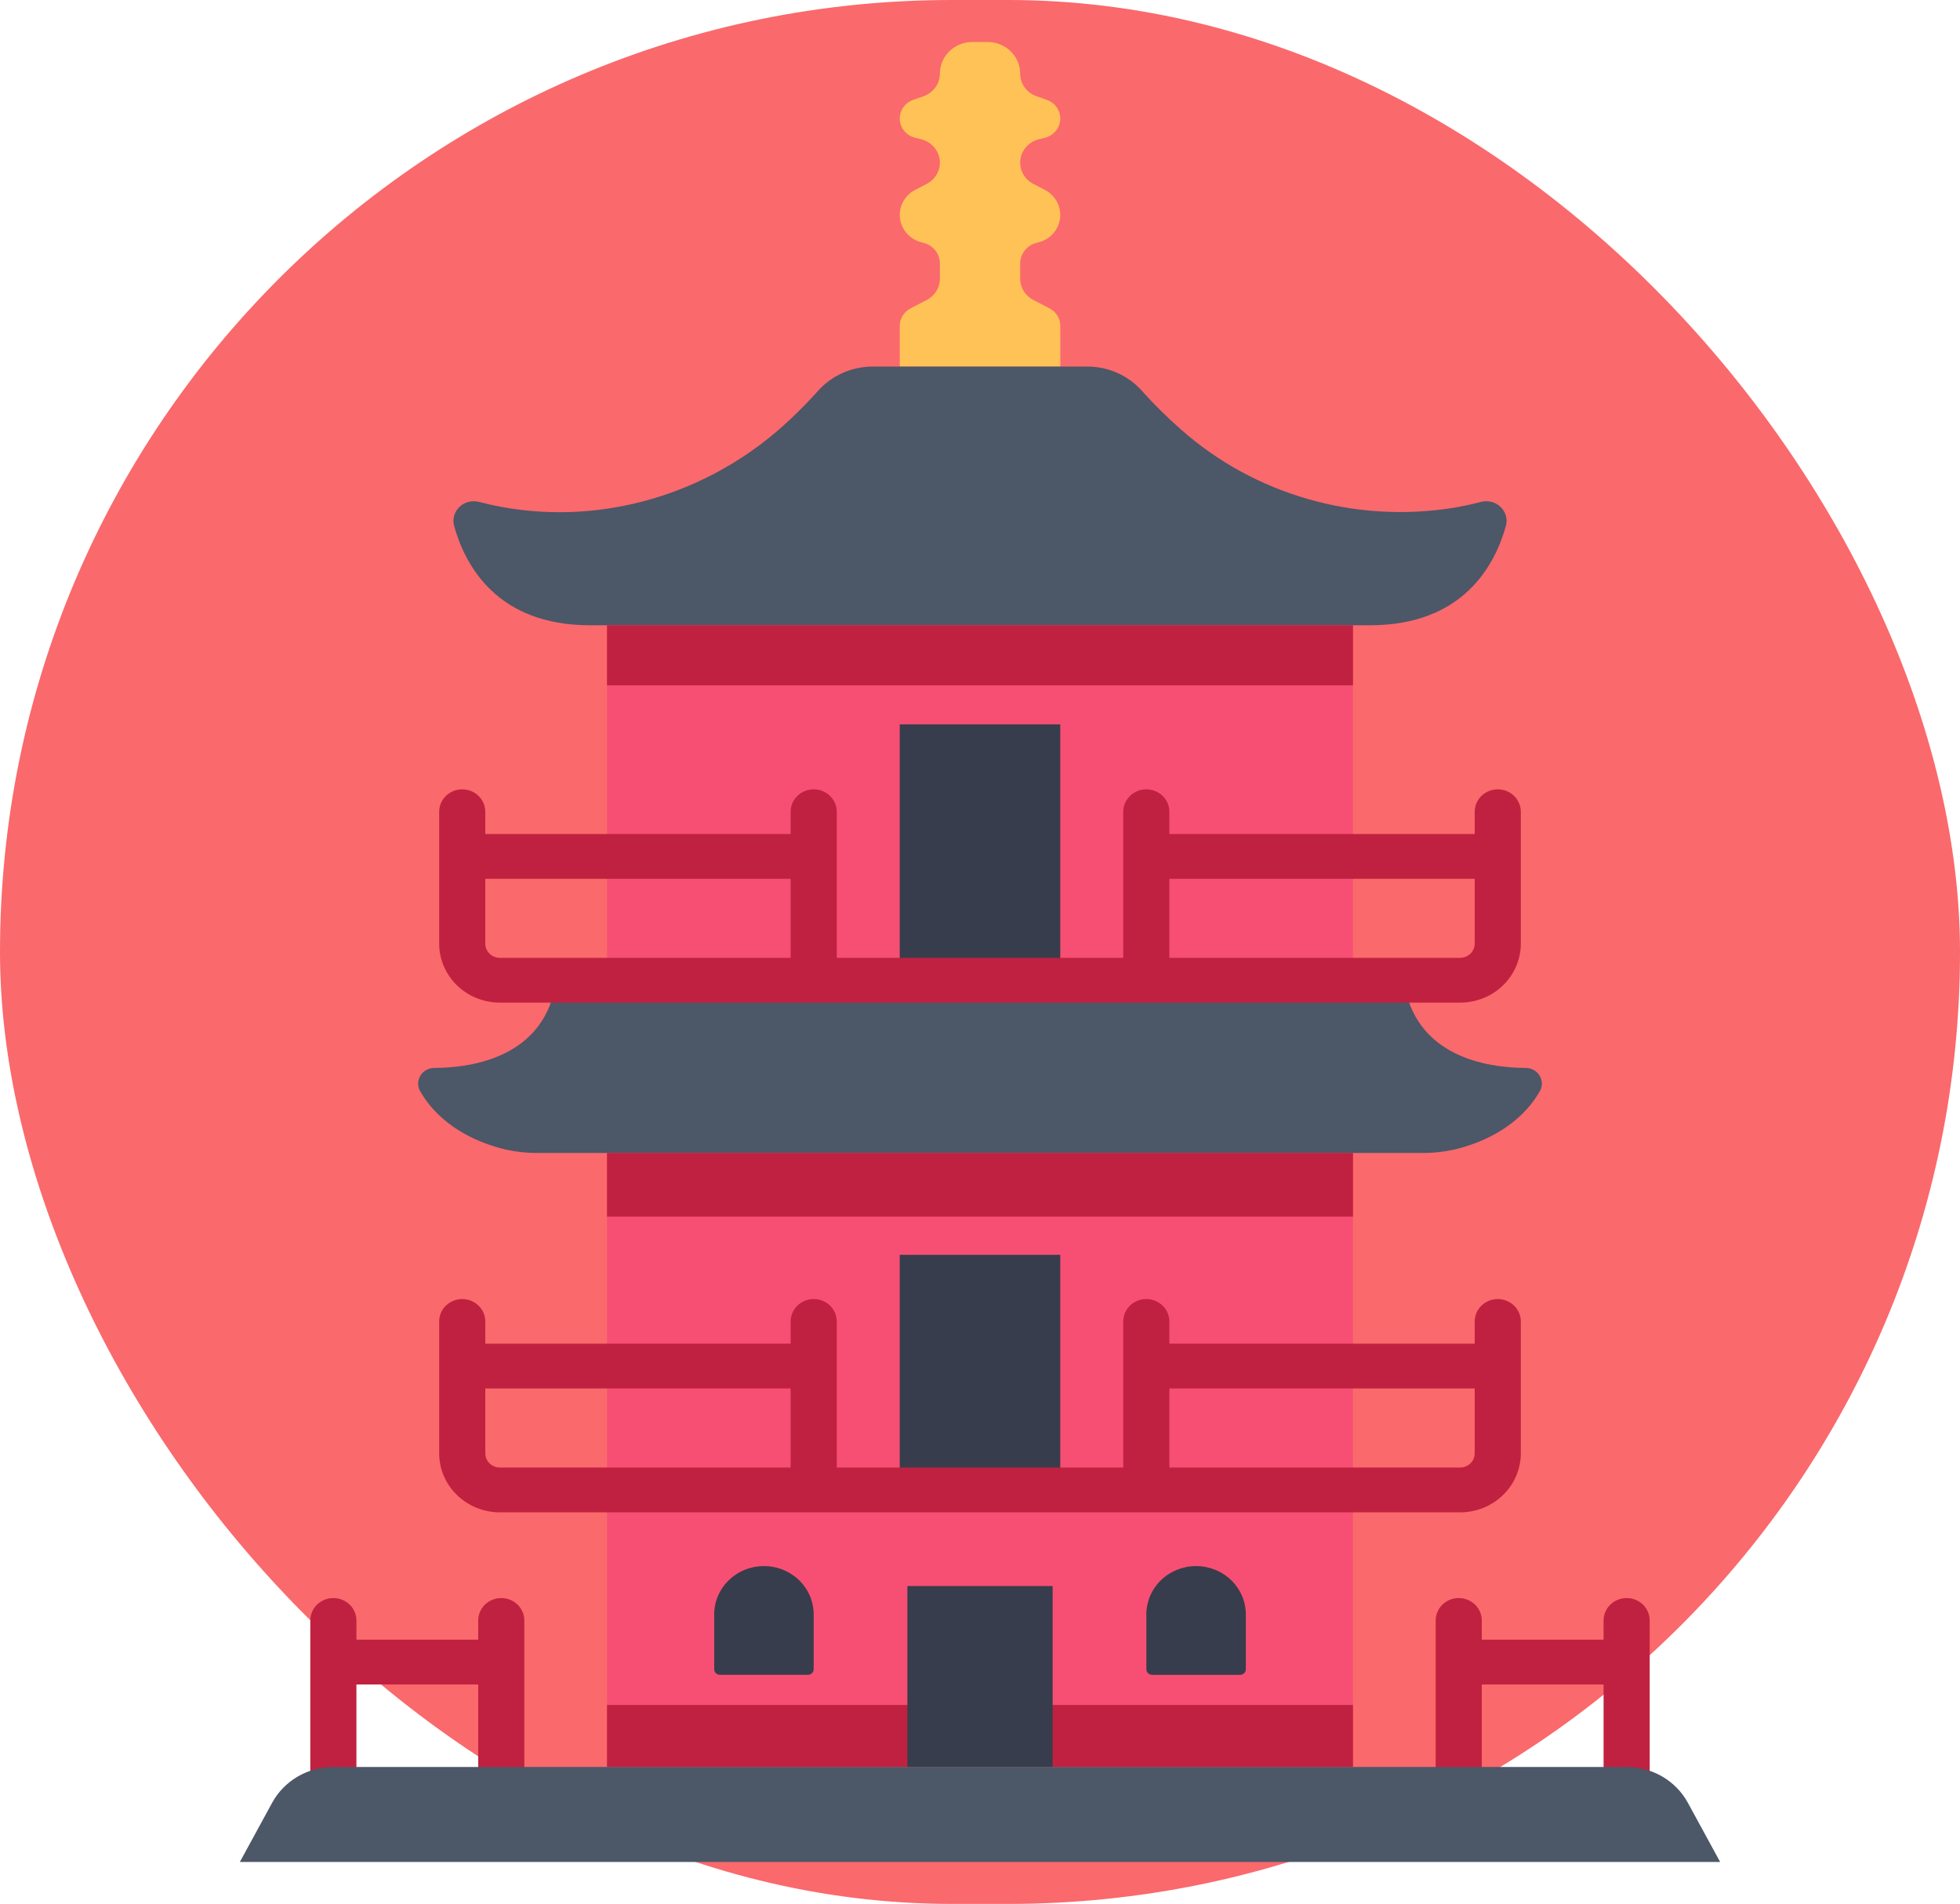 <svg xmlns="http://www.w3.org/2000/svg" width="208" height="202" viewBox="0 0 208 202" fill="none"><rect width="208" height="202" rx="101" fill="#fa696c"/><path d="M172.623 169.549C171.974 169.549 171.352 169.8 170.893 170.245 170.434 170.691 170.176 171.296 170.176 171.926V173.965H157.252V171.926C157.252 171.296 156.994 170.691 156.535 170.245 156.076 169.8 155.453 169.549 154.804 169.549S153.533 169.8 153.074 170.245C152.615 170.691 152.357 171.296 152.357 171.926V190.44C152.357 191.07 152.615 191.674 153.074 192.12 153.533 192.566 154.155 192.816 154.804 192.816S156.076 192.566 156.535 192.12 157.252 191.07 157.252 190.44V178.718h12.924V190.44C170.176 191.07 170.434 191.674 170.893 192.12S171.974 192.816 172.623 192.816 173.895 192.566 174.354 192.12C174.813 191.674 175.07 191.07 175.07 190.44V171.926C175.07 171.296 174.813 170.691 174.354 170.245 173.895 169.8 173.272 169.549 172.623 169.549z" fill="#c12140"/><path d="M53.196 169.549C52.547 169.549 51.924 169.8 51.465 170.245 51.006 170.691 50.749 171.296 50.749 171.926V173.965H37.824V171.926C37.824 171.296 37.566 170.691 37.107 170.245 36.648 169.8 36.026 169.549 35.377 169.549S34.105 169.8 33.646 170.245C33.188 170.691 32.93 171.296 32.93 171.926v17.92C32.93 190.476 33.188 191.08 33.646 191.526S34.728 192.222 35.377 192.222 36.648 191.972 37.107 191.526 37.824 190.476 37.824 189.846V178.718H50.749v11.128C50.749 190.476 51.006 191.08 51.465 191.526S52.547 192.222 53.196 192.222 54.467 191.972 54.926 191.526C55.385 191.08 55.643 190.476 55.643 189.846v-17.92C55.643 171.296 55.385 170.691 54.926 170.245 54.467 169.8 53.845 169.549 53.196 169.549z" fill="#c12140"/><path d="M143.582 158.08H64.418v29.39h79.164V158.08z" fill="#f74f73"/><path d="M143.582 122.325H64.418V158.08h79.164V122.325z" fill="#f74f73"/><path d="M143.582 66.338H64.418V104.001h79.164V66.338z" fill="#f74f73"/><path d="M110.087 25.745C110.707 25.611 111.269 25.297 111.699 24.843 112.128 24.39 112.405 23.82 112.49 23.209 112.576 22.599 112.467 21.977 112.179 21.428 111.89 20.88 111.435 20.43 110.875 20.14L109.652 19.506C109.187 19.265 108.808 18.893 108.563 18.439 108.319 17.985 108.22 17.471 108.281 16.962 108.341 16.453 108.557 15.974 108.901 15.586 109.246 15.198 109.702 14.92 110.211 14.787L110.91 14.609C111.356 14.494 111.752 14.243 112.042 13.895 112.331 13.545 112.498 13.116 112.518 12.668 112.539 12.22 112.412 11.778 112.155 11.405c-.256-.373-.628-.656-1.062-.809L109.992 10.207C109.485 10.028 109.047 9.702 108.738 9.272 108.428 8.843 108.262 8.332 108.262 7.808 108.262 7.368 108.172 6.931 107.999 6.524 107.825 6.117 107.571 5.747 107.25 5.436 106.929 5.124 106.549 4.877 106.13 4.709 105.71 4.54 105.261 4.453 104.808 4.453h-1.611C102.744 4.453 102.295 4.54 101.875 4.709 101.456 4.877 101.076 5.124 100.755 5.436 100.434 5.747 100.18 6.117 100.006 6.524 99.833 6.931 99.743 7.368 99.743 7.808 99.743 8.332 99.577 8.843 99.267 9.272 98.958 9.702 98.52 10.028 98.013 10.207L96.912 10.596C96.478 10.749 96.106 11.033 95.85 11.405 95.593 11.778 95.466 12.22 95.487 12.668 95.507 13.116 95.674 13.545 95.963 13.895 96.253 14.243 96.649 14.494 97.095 14.609L97.794 14.787C98.303 14.92 98.759 15.198 99.103 15.586 99.448 15.974 99.664 16.453 99.724 16.962 99.785 17.471 99.686 17.985 99.442 18.439 99.197 18.893 98.818 19.265 98.353 19.506L97.13 20.14C96.57 20.43 96.115 20.88 95.826 21.428 95.537 21.977 95.429 22.599 95.514 23.209 95.6 23.82 95.877 24.39 96.306 24.843 96.736 25.297 97.299 25.611 97.918 25.745 98.436 25.857 98.9 26.137 99.232 26.539 99.565 26.942 99.746 27.442 99.746 27.958v1.614C99.746 30.034 99.616 30.488 99.371 30.885 99.126 31.282 98.774 31.606 98.354 31.824L96.634 32.715C96.287 32.895 95.997 33.163 95.795 33.49 95.593 33.817 95.486 34.191 95.486 34.573V38.894H112.524V34.572C112.524 34.191 112.417 33.816 112.215 33.489S111.723 32.894 111.376 32.715L109.656 31.823C109.235 31.606 108.884 31.281 108.639 30.884 108.394 30.487 108.264 30.033 108.264 29.571v-1.613C108.264 27.442 108.444 26.943 108.776 26.541 109.107 26.138 109.57 25.858 110.087 25.745v0z" fill="#ffc257"/><path d="M81.071 166.156C81.764 166.156 82.45 166.288 83.091 166.546 83.731 166.804 84.313 167.181 84.803 167.657S85.683 168.699 85.948 169.321C86.213 169.943 86.35 170.609 86.35 171.282V177.1C86.35 177.258 86.285 177.409 86.17 177.52 86.056 177.632 85.9 177.694 85.738 177.694H76.405C76.243 177.694 76.087 177.632 75.972 177.52 75.857 177.409 75.793 177.258 75.793 177.1v-5.816C75.793 170.611 75.929 169.944 76.194 169.322 76.459 168.7 76.848 168.135 77.338 167.658 77.828 167.182 78.41 166.804 79.05 166.547 79.691 166.289 80.377 166.156 81.071 166.156v0z" fill="#373d4c"/><path d="M154.278 53.872C149.119 54.705 143.833 54.391 138.817 52.952 133.802 51.513 129.188 48.988 125.324 45.566 123.852 44.276 122.463 42.9 121.164 41.446 120.444 40.642 119.555 39.998 118.557 39.557 117.558 39.116 116.474 38.889 115.378 38.891H92.621C91.516 38.892 90.425 39.124 89.421 39.571 88.416 40.018 87.523 40.67 86.801 41.481 85.653 42.764 84.436 43.985 83.152 45.14 75.088 52.401 63.984 55.775 53.181 53.776 52.404 53.632 51.623 53.46 50.845 53.255 50.481 53.157 50.097 53.154 49.731 53.245S49.032 53.521 48.763 53.779 48.299 54.358 48.199 54.711C48.098 55.065 48.095 55.438 48.191 55.793c1.165 4.196 4.559 10.546 14.424 10.546H145.386c9.863.0 13.257-6.349 14.423-10.544C159.905 55.441 159.904 55.069 159.805 54.717 159.707 54.365 159.515 54.044 159.248 53.786 158.982 53.528 158.651 53.343 158.287 53.249 157.924 53.154 157.542 53.154 157.179 53.249 156.21 53.505 155.24 53.708 154.278 53.872z" fill="#4c5768"/><path d="M95.481 76.849V104.001H104 112.519V76.849H95.481z" fill="#373d4c"/><path d="M148.96 104.001H59.039C57.9 112.131 50.213 113.285 46.088 113.307 45.792 113.307 45.501 113.381 45.243 113.523 44.985 113.665 44.769 113.87 44.617 114.117 44.465 114.364 44.381 114.645 44.374 114.933 44.368 115.221 44.438 115.506 44.579 115.759 46.715 119.474 50.492 121.106 53.059 121.81 54.342 122.156 55.668 122.33 57 122.325H151C152.332 122.33 153.658 122.156 154.94 121.81 157.51 121.106 161.285 119.474 163.421 115.759 163.562 115.506 163.632 115.221 163.625 114.933 163.619 114.645 163.535 114.364 163.383 114.117 163.231 113.87 163.015 113.665 162.757 113.523 162.499 113.381 162.208 113.307 161.911 113.307 157.787 113.285 150.1 112.131 148.96 104.001z" fill="#4c5768"/><path d="M95.481 133.134V158.08H104 112.519V133.134H95.481z" fill="#373d4c"/><path d="M104 180.886H64.418v6.584H104h39.582v-6.584H104z" fill="#c12140"/><path d="M96.293 168.275V187.47H104h7.708V168.275H96.293z" fill="#373d4c"/><path d="M131.596 177.696H122.264C122.102 177.696 121.947 177.633 121.832 177.522 121.717 177.41 121.653 177.259 121.653 177.102V171.284C121.653 169.924 122.209 168.62 123.199 167.659 124.189 166.698 125.531 166.157 126.932 166.157v0C128.332 166.157 129.674 166.698 130.664 167.659 131.654 168.62 132.21 169.924 132.21 171.284V177.102C132.21 177.259 132.146 177.41 132.031 177.522 131.917 177.633 131.761 177.696 131.599 177.696H131.596z" fill="#373d4c"/><path d="M179.119 191.267C178.494 190.121 177.559 189.161 176.415 188.492 175.27 187.823 173.96 187.47 172.624 187.47H35.377C34.041 187.47 32.73 187.823 31.586 188.492 30.441 189.161 29.506 190.121 28.881 191.267L25.455 197.55H182.546L179.119 191.267z" fill="#4c5768"/><path d="M158.946 137.826C158.297 137.826 157.675 138.076 157.216 138.522 156.757 138.967 156.499 139.572 156.499 140.202V142.563H124.097V140.202C124.097 139.572 123.839 138.967 123.38 138.522 122.921 138.076 122.299 137.826 121.65 137.826S120.378 138.076 119.92 138.522C119.461 138.967 119.203 139.572 119.203 140.202v15.501H88.798V140.202C88.798 139.572 88.54 138.967 88.081 138.522 87.623 138.076 87 137.826 86.351 137.826S85.08 138.076 84.621 138.522C84.162 138.967 83.904 139.572 83.904 140.202V142.563H51.5V140.202C51.5 139.572 51.242 138.967 50.783 138.522 50.324 138.076 49.702 137.826 49.053 137.826 48.404 137.826 47.782 138.076 47.323 138.522 46.864 138.967 46.606 139.572 46.606 140.202v13.997C46.608 155.858 47.287 157.448 48.495 158.621 49.703 159.794 51.341 160.454 53.049 160.456H154.951C156.659 160.454 158.296 159.794 159.504 158.621S161.391 155.858 161.393 154.199V140.202C161.393 139.572 161.135 138.967 160.676 138.522 160.218 138.076 159.595 137.826 158.946 137.826zM51.5 154.199V147.316H83.902v8.387H53.049C52.638 155.703 52.245 155.544 51.954 155.262 51.664 154.98 51.501 154.598 51.5 154.199zM154.949 155.703H124.097v-8.387h32.402V154.199C156.499 154.598 156.335 154.98 156.045 155.262 155.755 155.544 155.361 155.703 154.951 155.703H154.949z" fill="#c12140"/><path d="M158.946 83.747C158.297 83.747 157.675 83.997 157.216 84.443S156.499 85.493 156.499 86.124v2.362H124.097V86.124C124.097 85.493 123.839 84.889 123.38 84.443 122.921 83.997 122.299 83.747 121.65 83.747S120.378 83.997 119.92 84.443C119.461 84.889 119.203 85.493 119.203 86.124V101.625H88.798V86.124C88.798 85.493 88.54 84.889 88.081 84.443S87 83.747 86.351 83.747 85.08 83.997 84.621 84.443C84.162 84.889 83.904 85.493 83.904 86.124v2.362H51.5V86.124C51.5 85.493 51.242 84.889 50.783 84.443 50.324 83.997 49.702 83.747 49.053 83.747 48.404 83.747 47.782 83.997 47.323 84.443S46.606 85.493 46.606 86.124V100.121C46.608 101.78 47.288 103.37 48.495 104.543 49.703 105.716 51.341 106.376 53.049 106.378H154.951C156.659 106.376 158.296 105.716 159.504 104.543 160.712 103.37 161.391 101.78 161.393 100.121V86.124C161.393 85.493 161.135 84.889 160.676 84.443 160.218 83.997 159.595 83.747 158.946 83.747zM51.5 100.121V93.238H83.902v8.387H53.049C52.639 101.624 52.245 101.466 51.955 101.184 51.664 100.902 51.501 100.52 51.5 100.121v0zm103.449 1.504H124.097V93.238h32.402V100.121C156.498 100.52 156.335 100.902 156.045 101.184 155.755 101.465 155.361 101.624 154.951 101.625H154.949z" fill="#c12140"/><path d="M143.582 66.338H64.418V72.711h79.164V66.338z" fill="#c12140"/><path d="M143.582 122.325H64.418v6.753h79.164v-6.753z" fill="#c12140"/></svg>